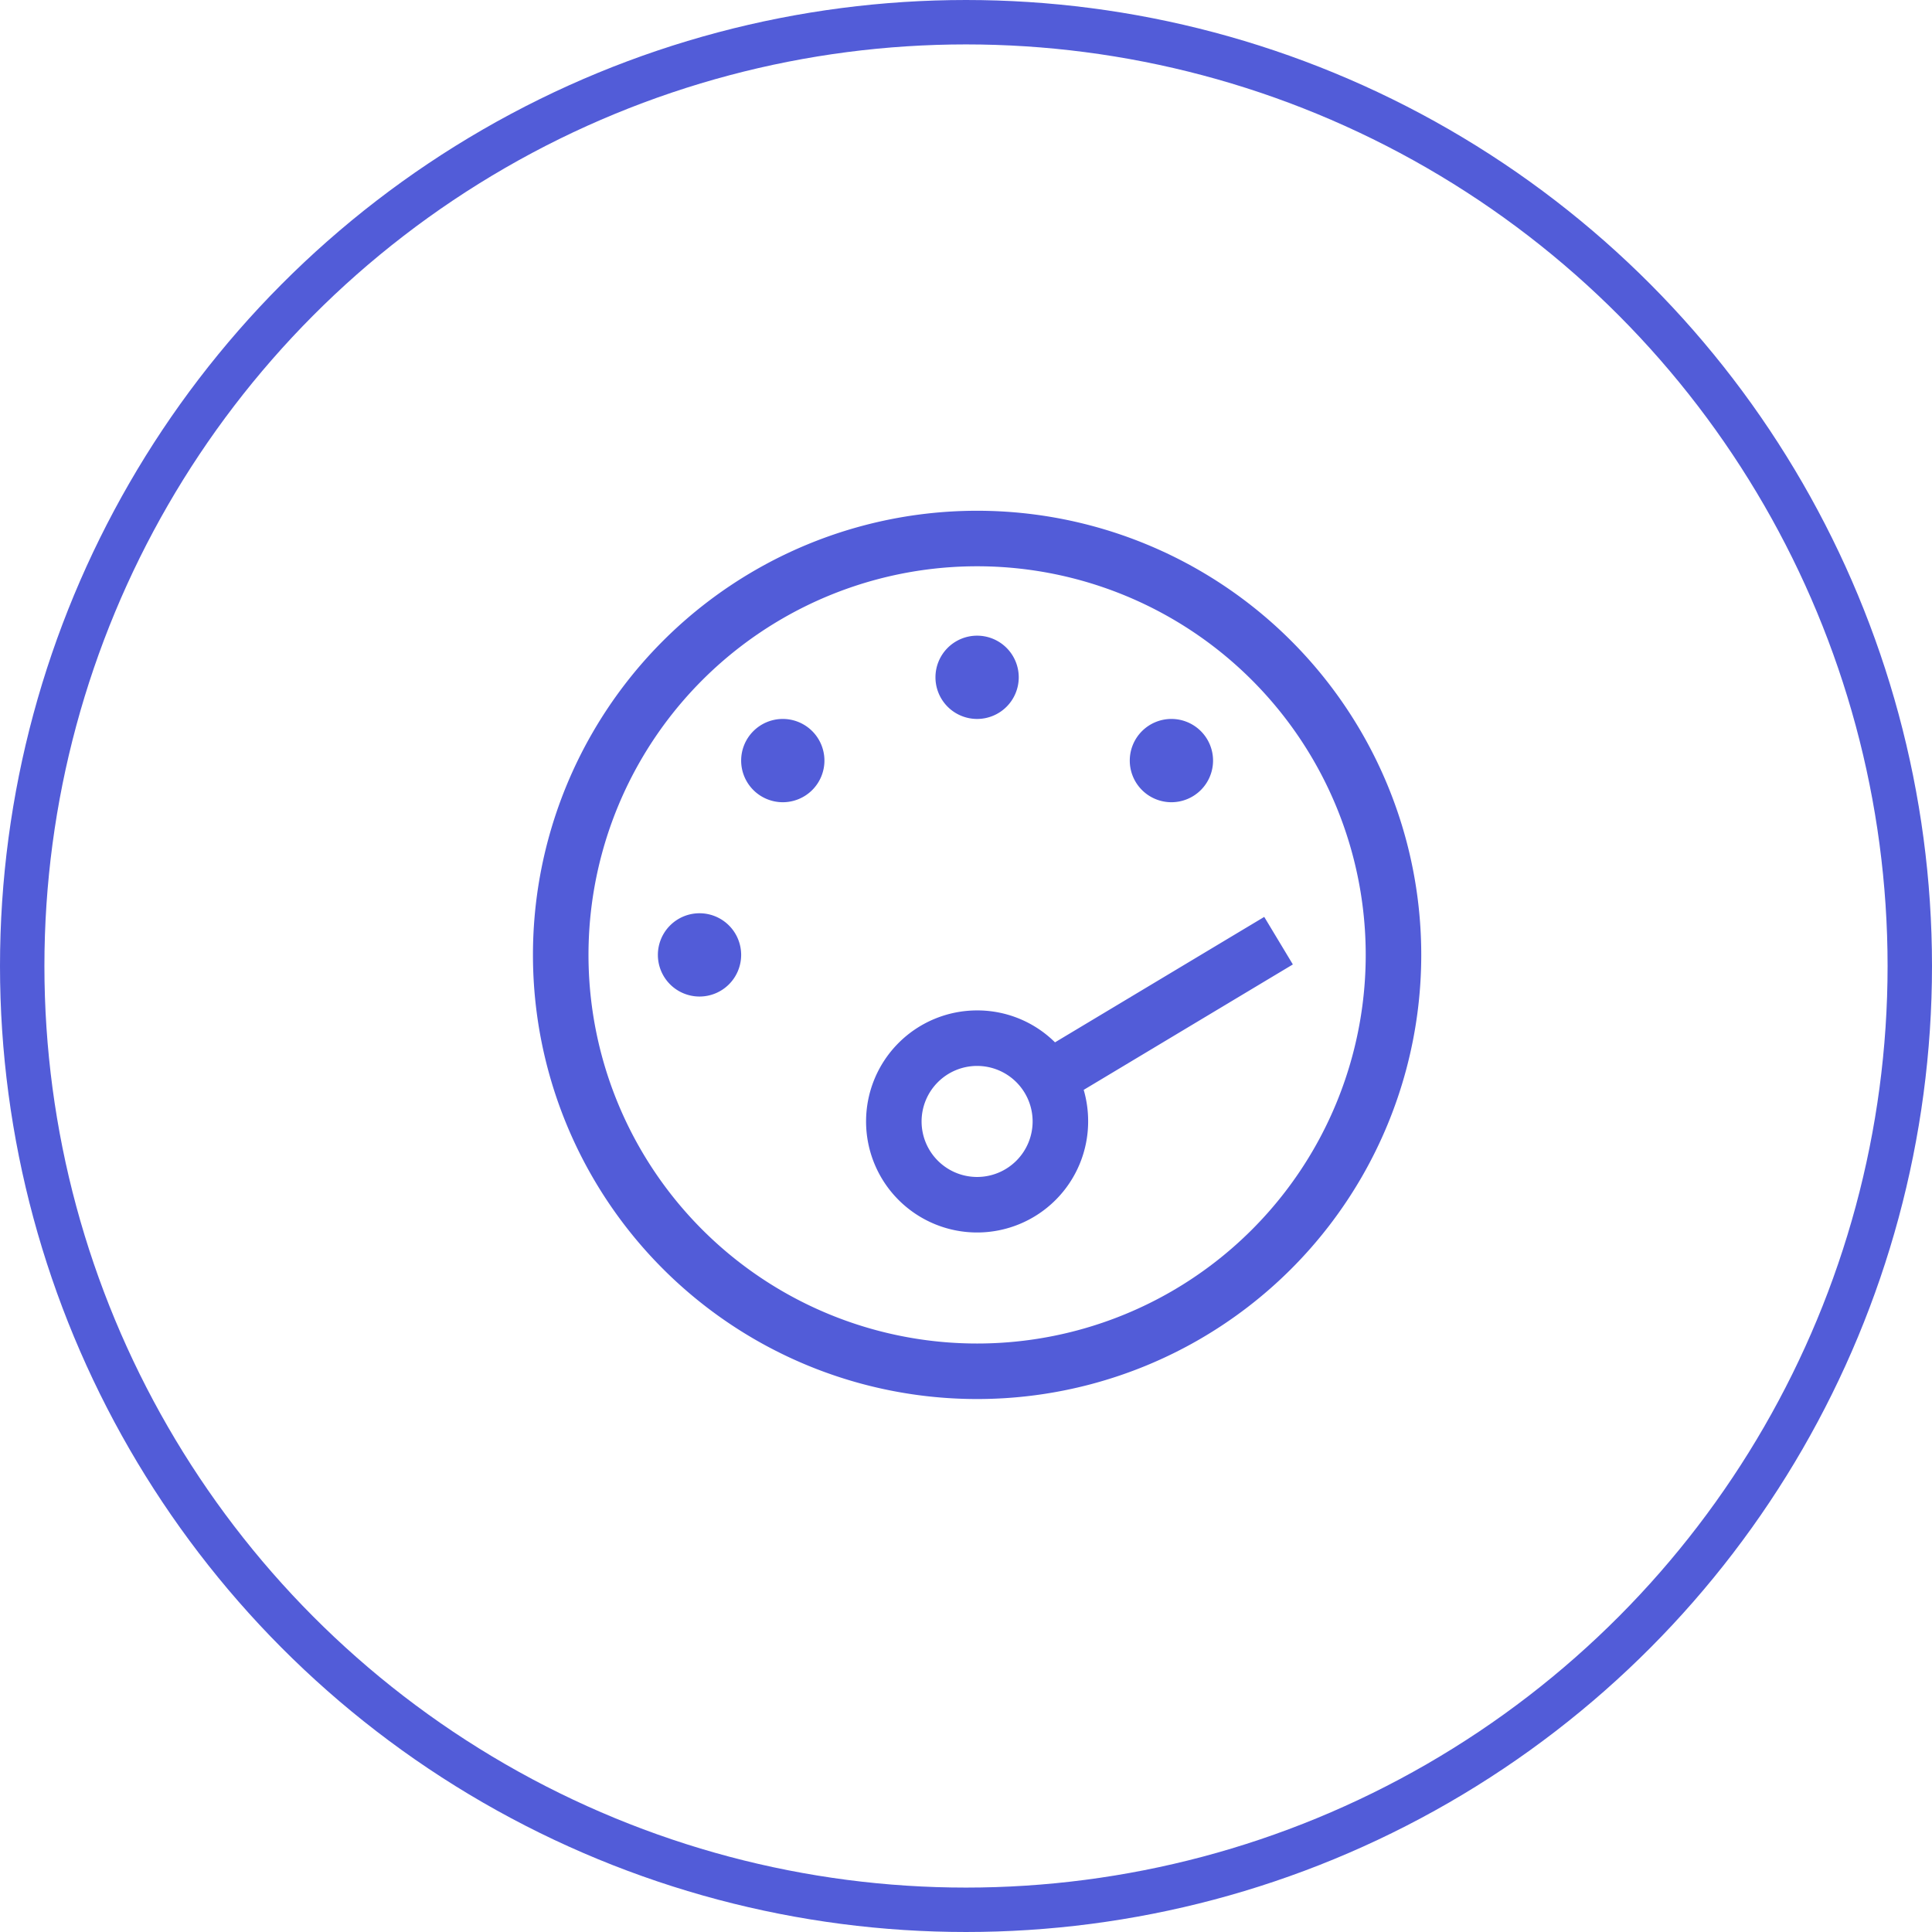 <svg xmlns="http://www.w3.org/2000/svg" width="87" height="87" viewBox="0 0 87 87">
  <g id="Group_20" data-name="Group 20" transform="translate(-367 -1820)">
    <path id="Path_34" data-name="Path 34" d="M20,2.5A17.5,17.5,0,0,0,35.155-6.25a17.5,17.5,0,0,0,0-17.5A17.5,17.5,0,0,0,20-32.5,17.5,17.5,0,0,0,4.845-23.75a17.5,17.5,0,0,0,0,17.5A17.5,17.5,0,0,0,20,2.5ZM20-35A20,20,0,0,1,37.321-25a20,20,0,0,1,0,20A20,20,0,0,1,20,5,20,20,0,0,1,2.679-5a20,20,0,0,1,0-20A20,20,0,0,1,20-35Zm1.875,7.5A1.875,1.875,0,0,1,20-25.625,1.875,1.875,0,0,1,18.125-27.5,1.875,1.875,0,0,1,20-29.375,1.875,1.875,0,0,1,21.875-27.5ZM17.5-7.5A2.5,2.5,0,0,0,20-5a2.5,2.5,0,0,0,2.5-2.5A2.5,2.5,0,0,0,20-10,2.5,2.5,0,0,0,17.5-7.5ZM15-7.5a5,5,0,0,1,5-5,4.968,4.968,0,0,1,3.508,1.438l8.352-5.008,1.07-.641,1.289,2.141-1.07.641L24.8-8.922A5.045,5.045,0,0,1,25-7.5a5,5,0,0,1-5,5A5,5,0,0,1,15-7.5ZM30.625-23.75a1.875,1.875,0,0,1-1.875,1.875,1.875,1.875,0,0,1-1.875-1.875,1.875,1.875,0,0,1,1.875-1.875A1.875,1.875,0,0,1,30.625-23.75ZM7.5-16.875A1.875,1.875,0,0,1,9.375-15,1.875,1.875,0,0,1,7.5-13.125,1.875,1.875,0,0,1,5.625-15,1.875,1.875,0,0,1,7.5-16.875Zm5.625-6.875a1.875,1.875,0,0,1-1.875,1.875A1.875,1.875,0,0,1,9.375-23.75a1.875,1.875,0,0,1,1.875-1.875A1.875,1.875,0,0,1,13.125-23.75Z" transform="translate(391 1878)" fill="#525cd8"/>
    <g id="Ellipse_1" data-name="Ellipse 1" transform="translate(367 1820)" fill="none" stroke="#525cd8" stroke-width="2">
      <circle cx="43.5" cy="43.5" r="43.5" stroke="none"/>
      <circle cx="43.5" cy="43.5" r="42.5" fill="none"/>
    </g>
  </g>
</svg>

